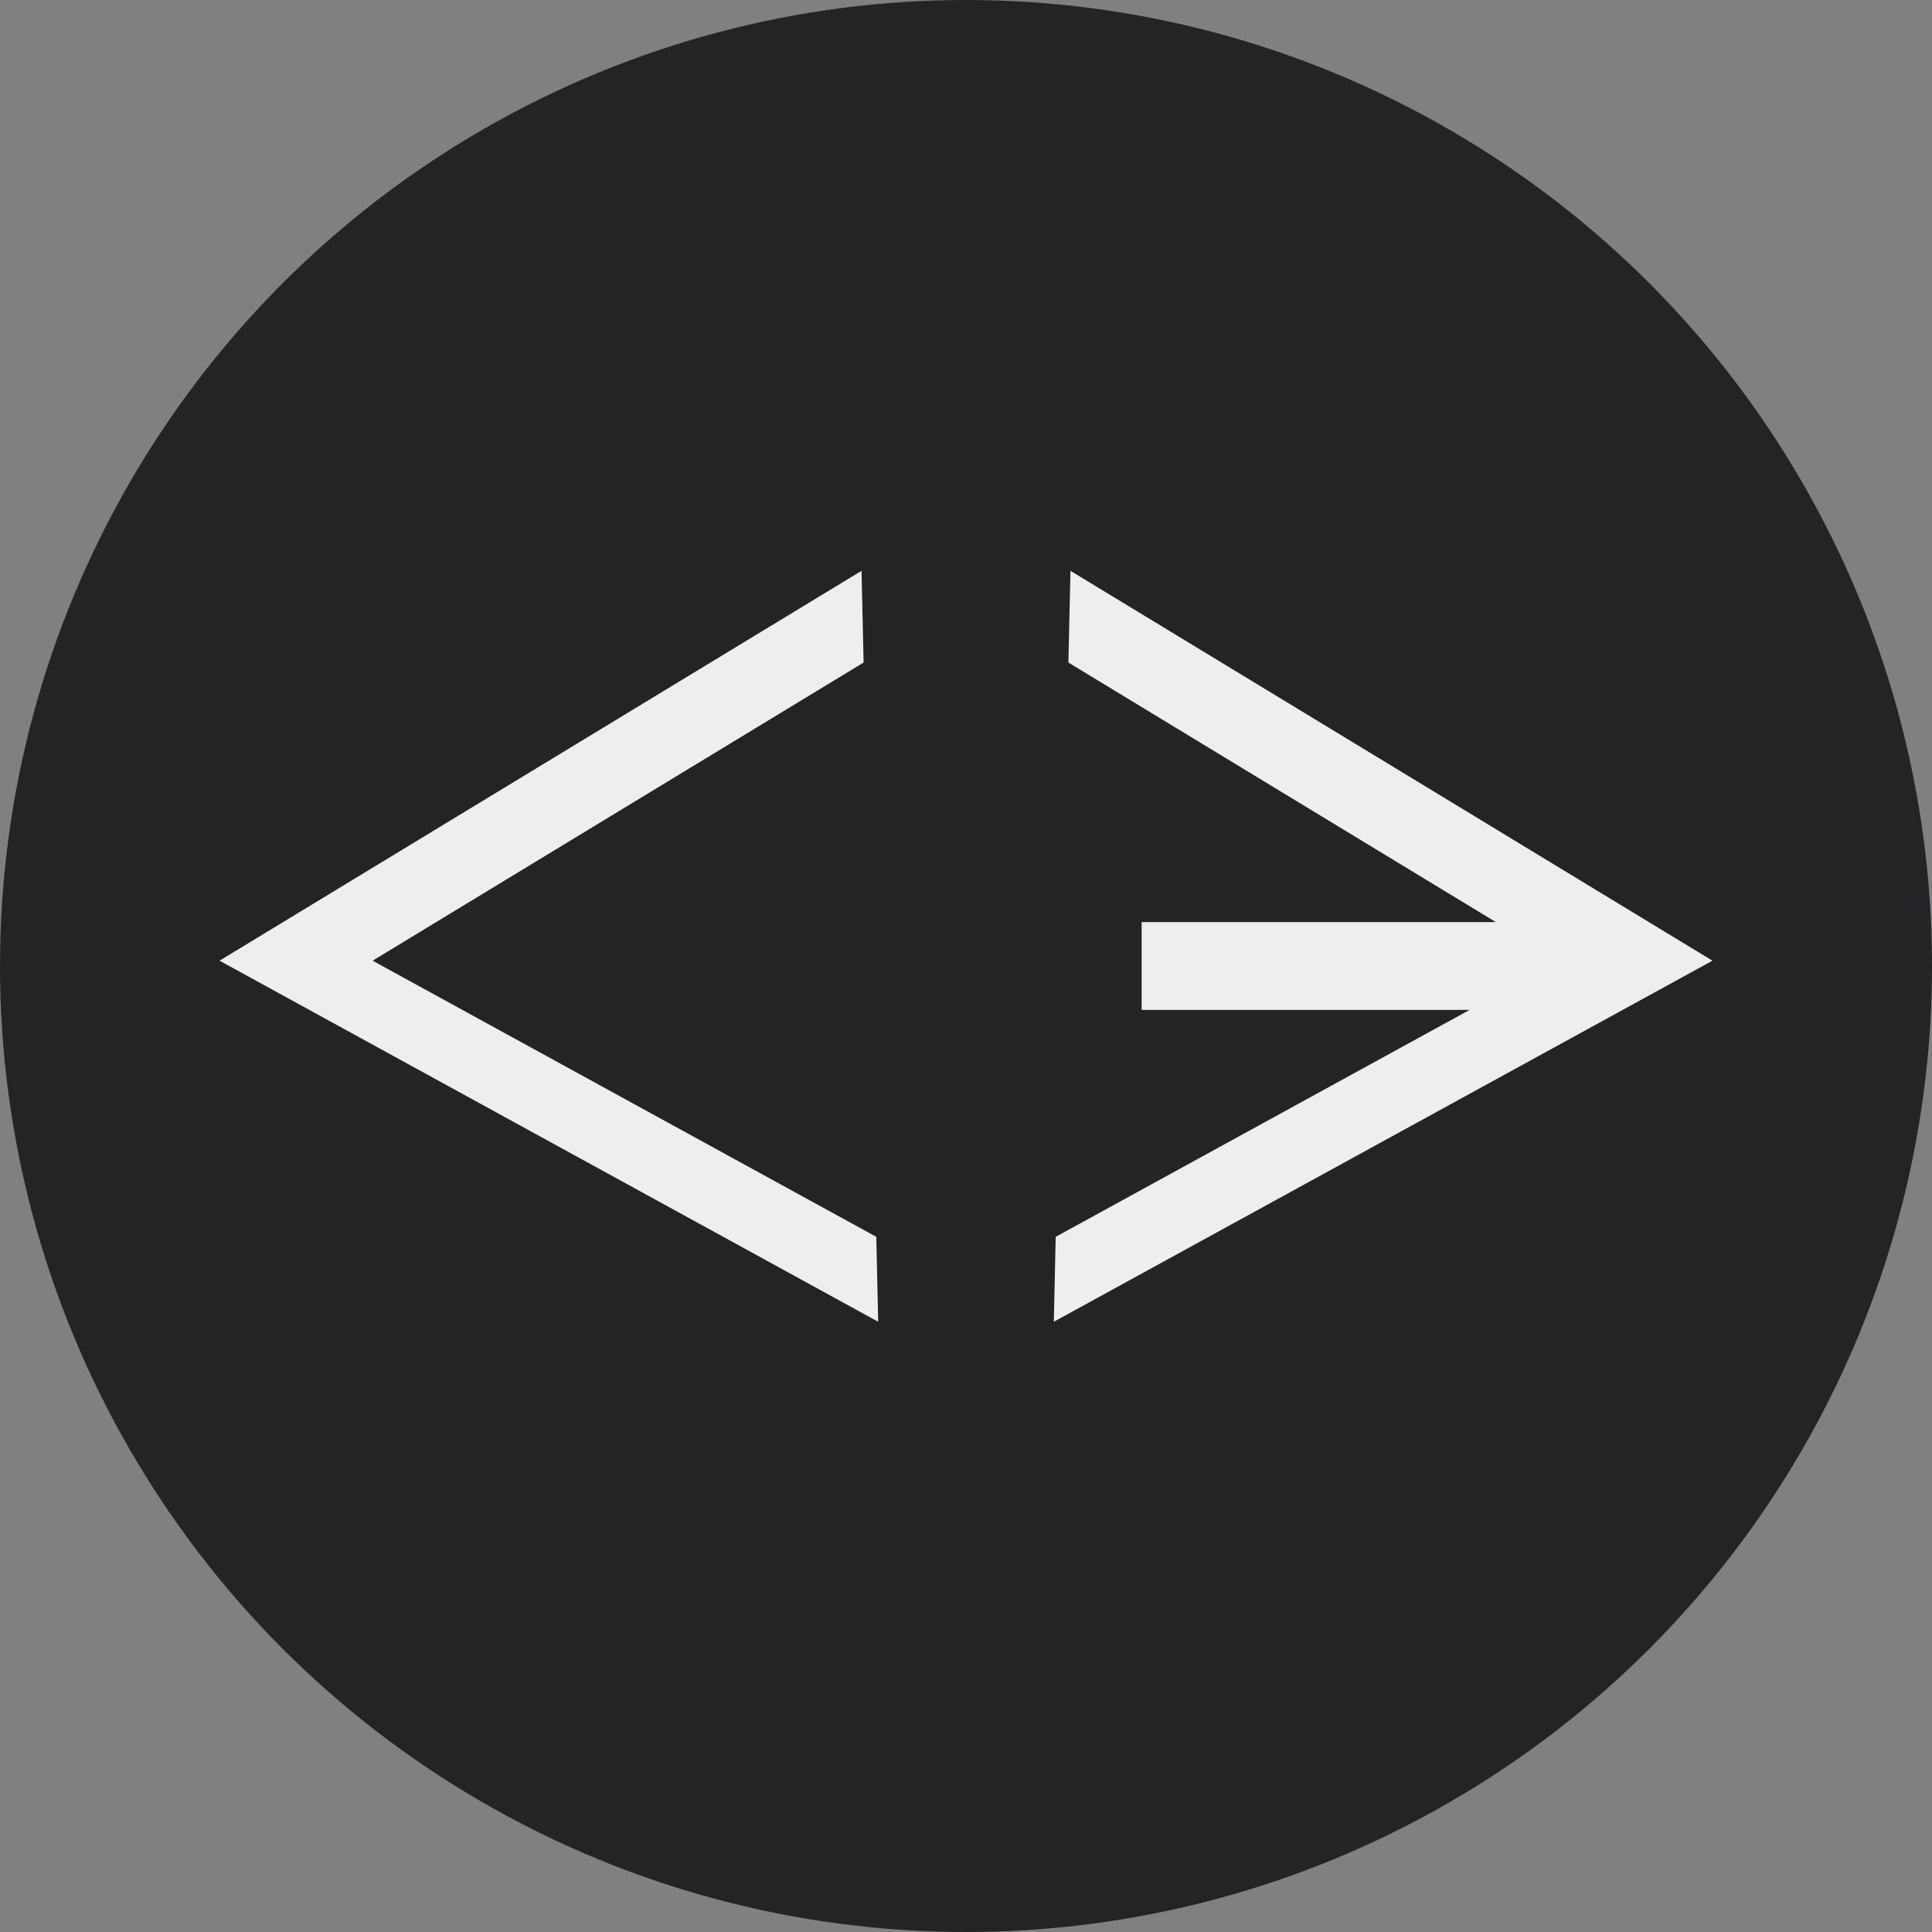 <svg width="44" height="44" viewBox="0 0 44 44" fill="none" xmlns="http://www.w3.org/2000/svg">
<rect x="0" y="0" width="44" height="44" fill="#808080" stroke="none"/>
<circle cx="22" cy="22" r="22" fill="#242426"/>
<path fill-rule="evenodd" clip-rule="evenodd" d="M19.621 13L5 21.879L20 30.102L19.957 28.168L8.486 21.879L19.668 15.089L19.621 13Z" fill="#EEEEEE"/>
<path fill-rule="evenodd" clip-rule="evenodd" d="M39 21.879L24.379 13L24.332 15.089L34.067 21H26V23H33.469L24.043 28.168L24 30.102L39 21.879Z" fill="#EEEEEE"/>
</svg>
